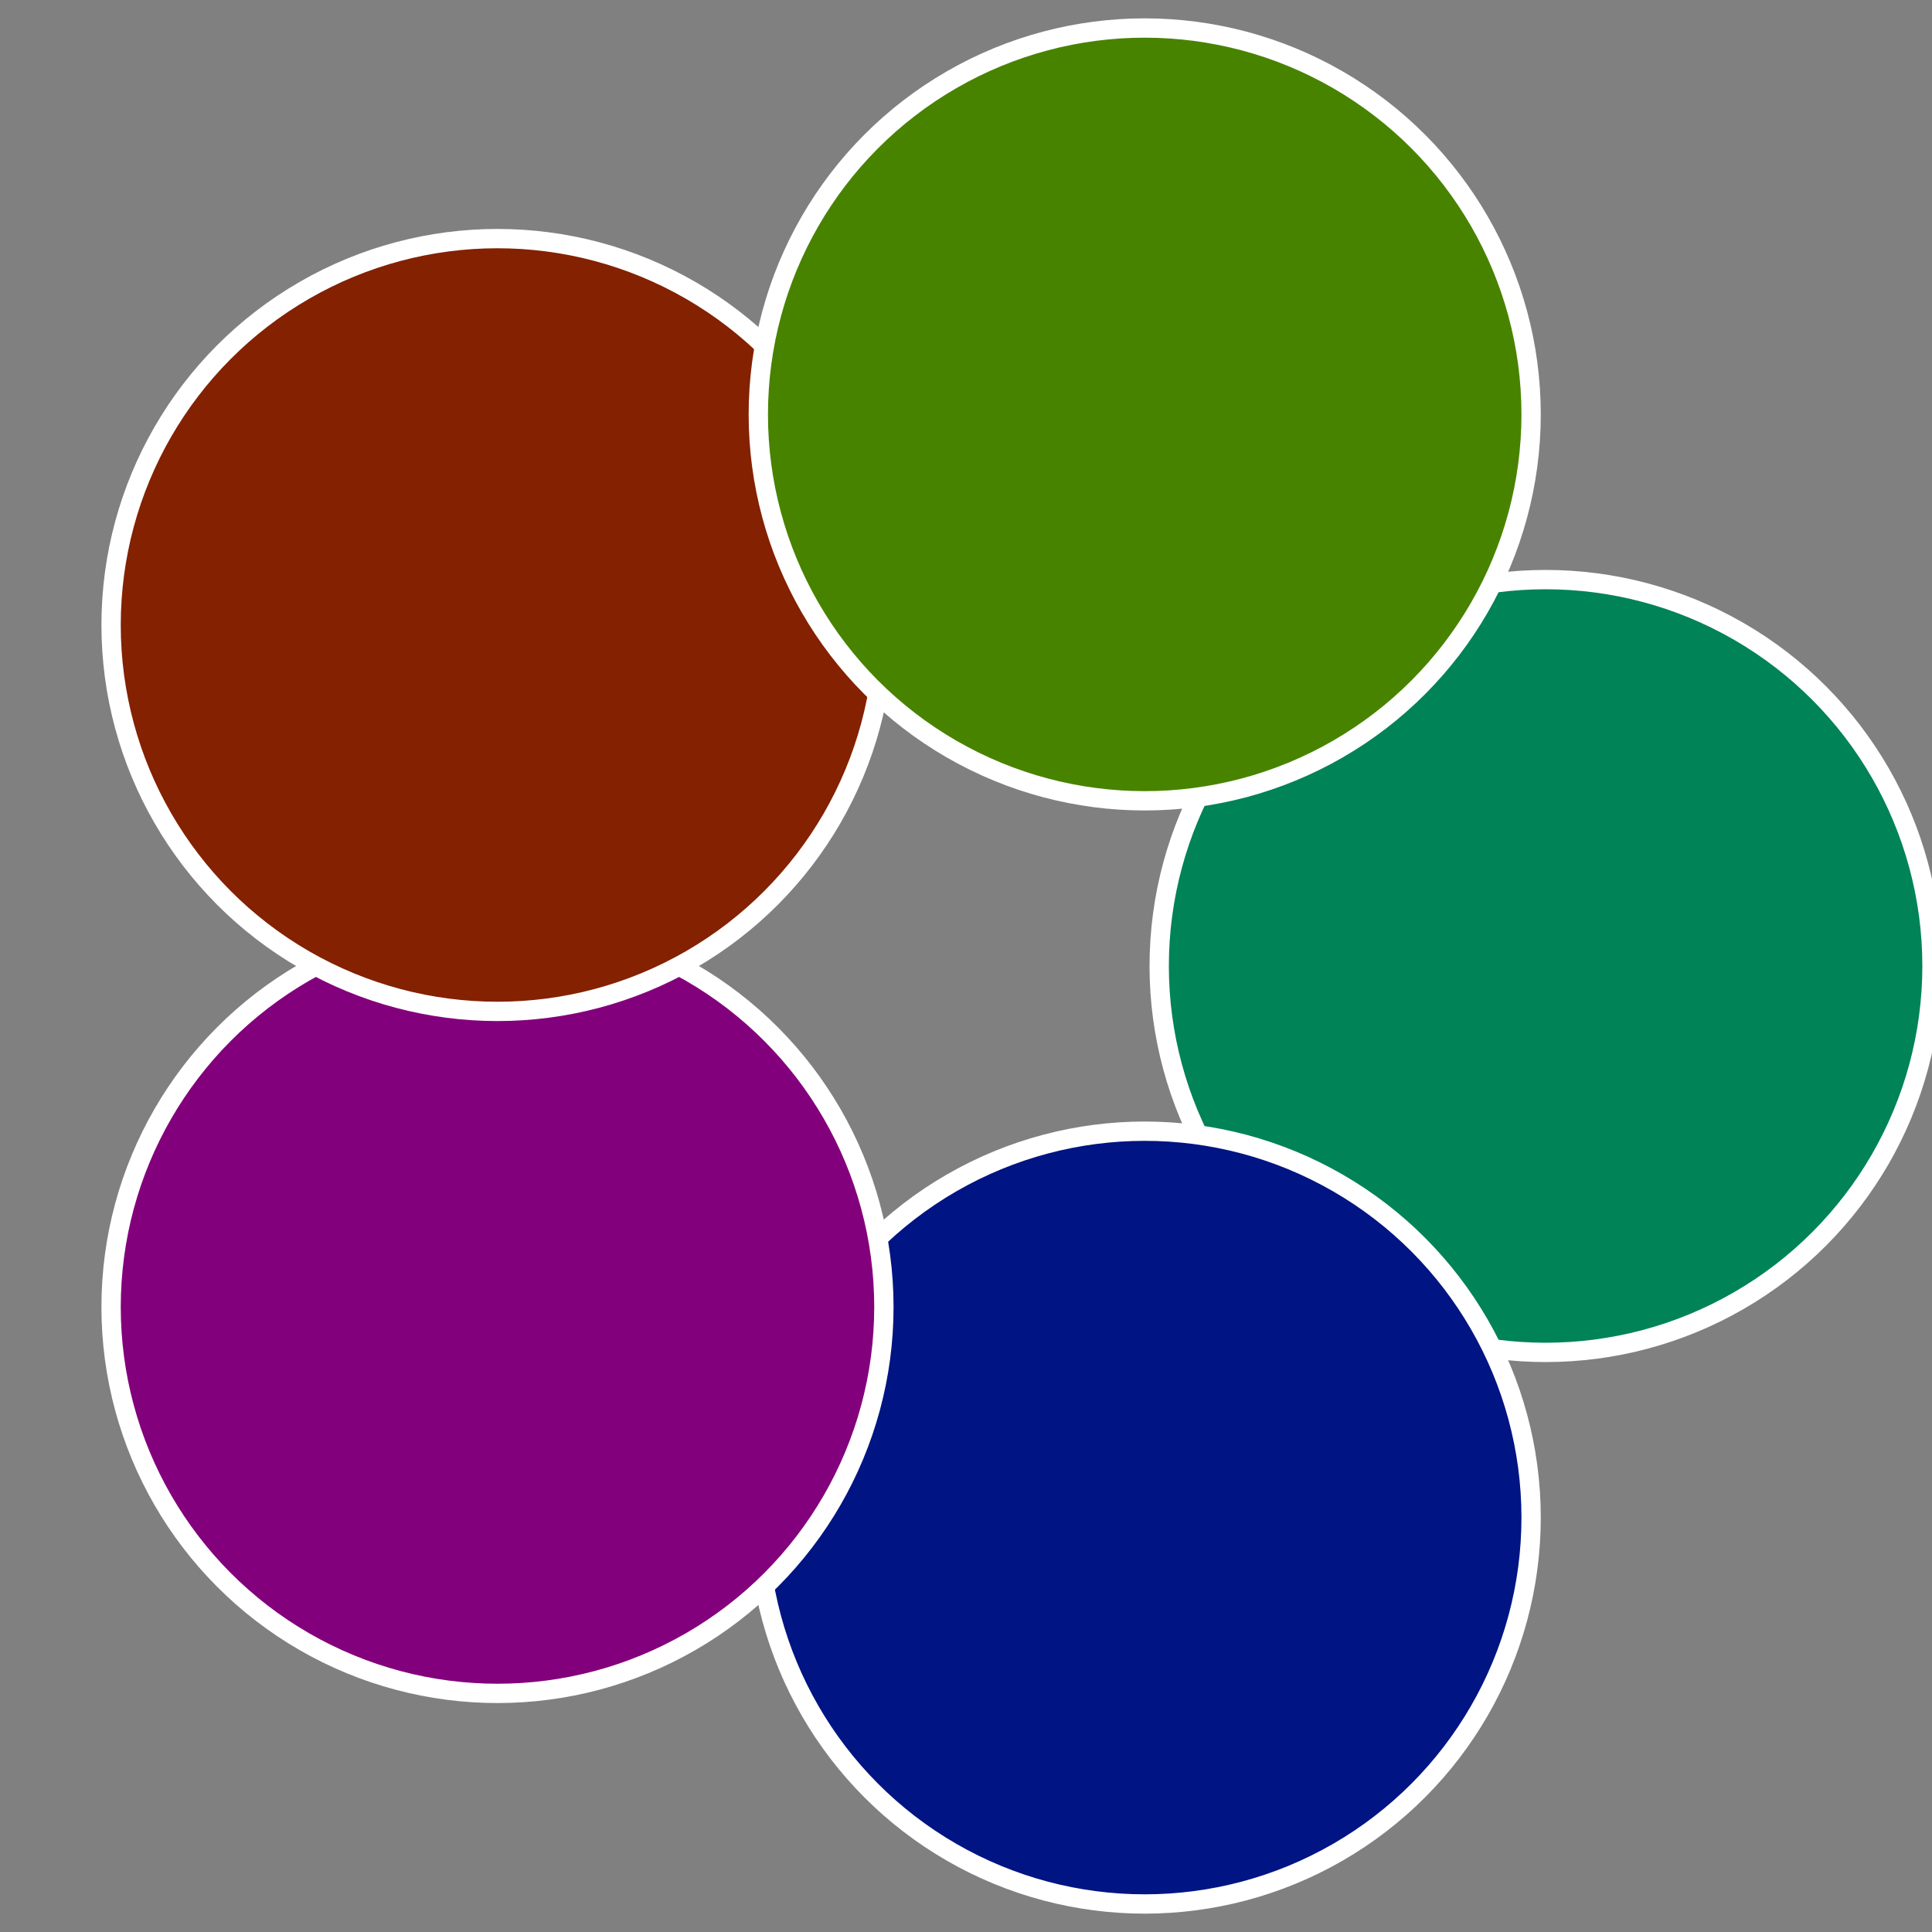 <?xml version="1.0" standalone="no"?>
<svg width="500" height="500" viewBox="-1 -1 2 2" xmlns="http://www.w3.org/2000/svg">
 
                <rect x="-1" y="-1" width="2" height="2" fill="#808080" stroke="none"/>
 
                <circle cx="0.6" cy="0" r="0.4" fill="#008356" stroke="#fff" stroke-width="1%" />
             
                <circle cx="0.185" cy="0.571" r="0.4" fill="#001483" stroke="#fff" stroke-width="1%" />
             
                <circle cx="-0.485" cy="0.353" r="0.4" fill="#83007c" stroke="#fff" stroke-width="1%" />
             
                <circle cx="-0.485" cy="-0.353" r="0.4" fill="#832100" stroke="#fff" stroke-width="1%" />
             
                <circle cx="0.185" cy="-0.571" r="0.4" fill="#488300" stroke="#fff" stroke-width="1%" />
            </svg>
